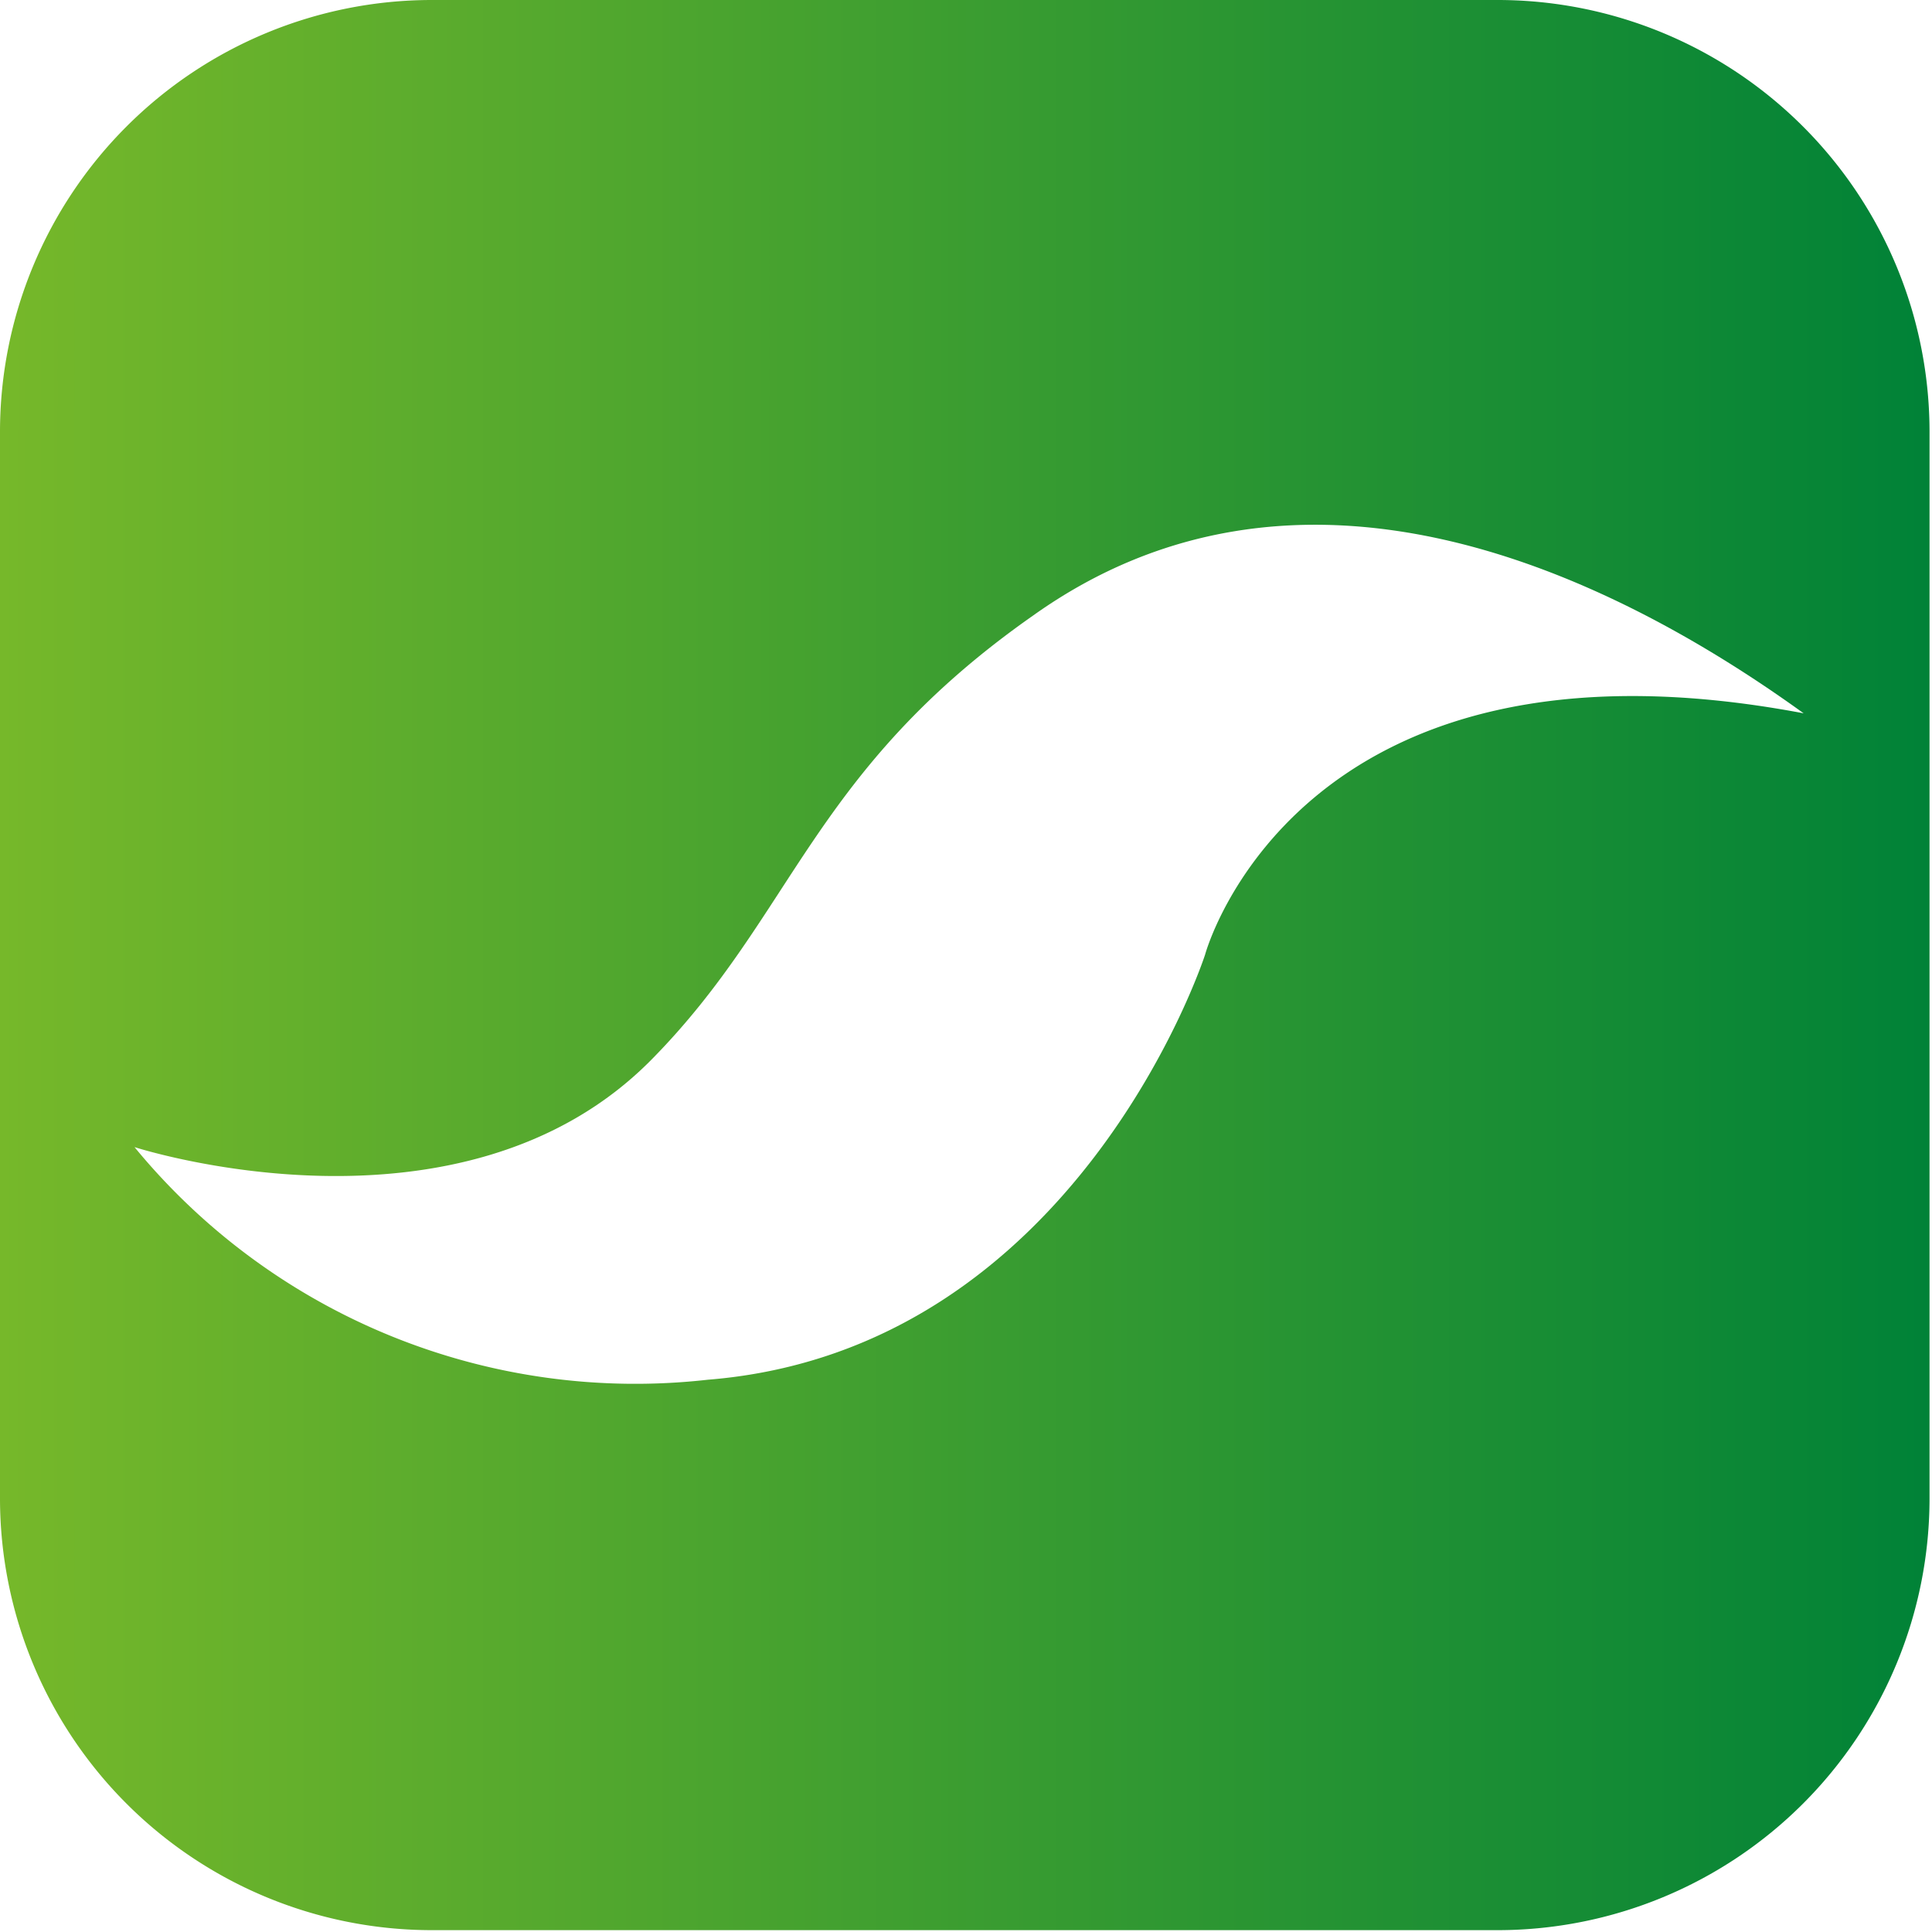 <svg xmlns="http://www.w3.org/2000/svg" xmlns:xlink="http://www.w3.org/1999/xlink" viewBox="0 0 31.31 31.31"><defs><style>.cls-1{fill:url(#linear-gradient);}</style><linearGradient id="linear-gradient" y1="15.65" x2="31.31" y2="15.65" gradientUnits="userSpaceOnUse"><stop offset="0" stop-color="#76b82a"/><stop offset="1" stop-color="#008237"/></linearGradient></defs><title>ico-soria</title><g id="Capa_2" data-name="Capa 2"><g id="Capa_1-2" data-name="Capa 1"><path class="cls-1" d="M24.27,0H7A7,7,0,0,0,0,7V24.28a7,7,0,0,0,7,7H24.27a7,7,0,0,0,7-7V7A7,7,0,0,0,24.27,0ZM19.53,15.47s-2.07,6.41-8.06,6.89a10.5,10.5,0,0,1-9.29-3.77s5.3,1.72,8.39-1.43c2.31-2.35,2.58-4.67,6.18-7.19,4.22-3,9.1-.85,12.48,1.59C21,10,19.53,15.47,19.53,15.47Z"/></g></g></svg>